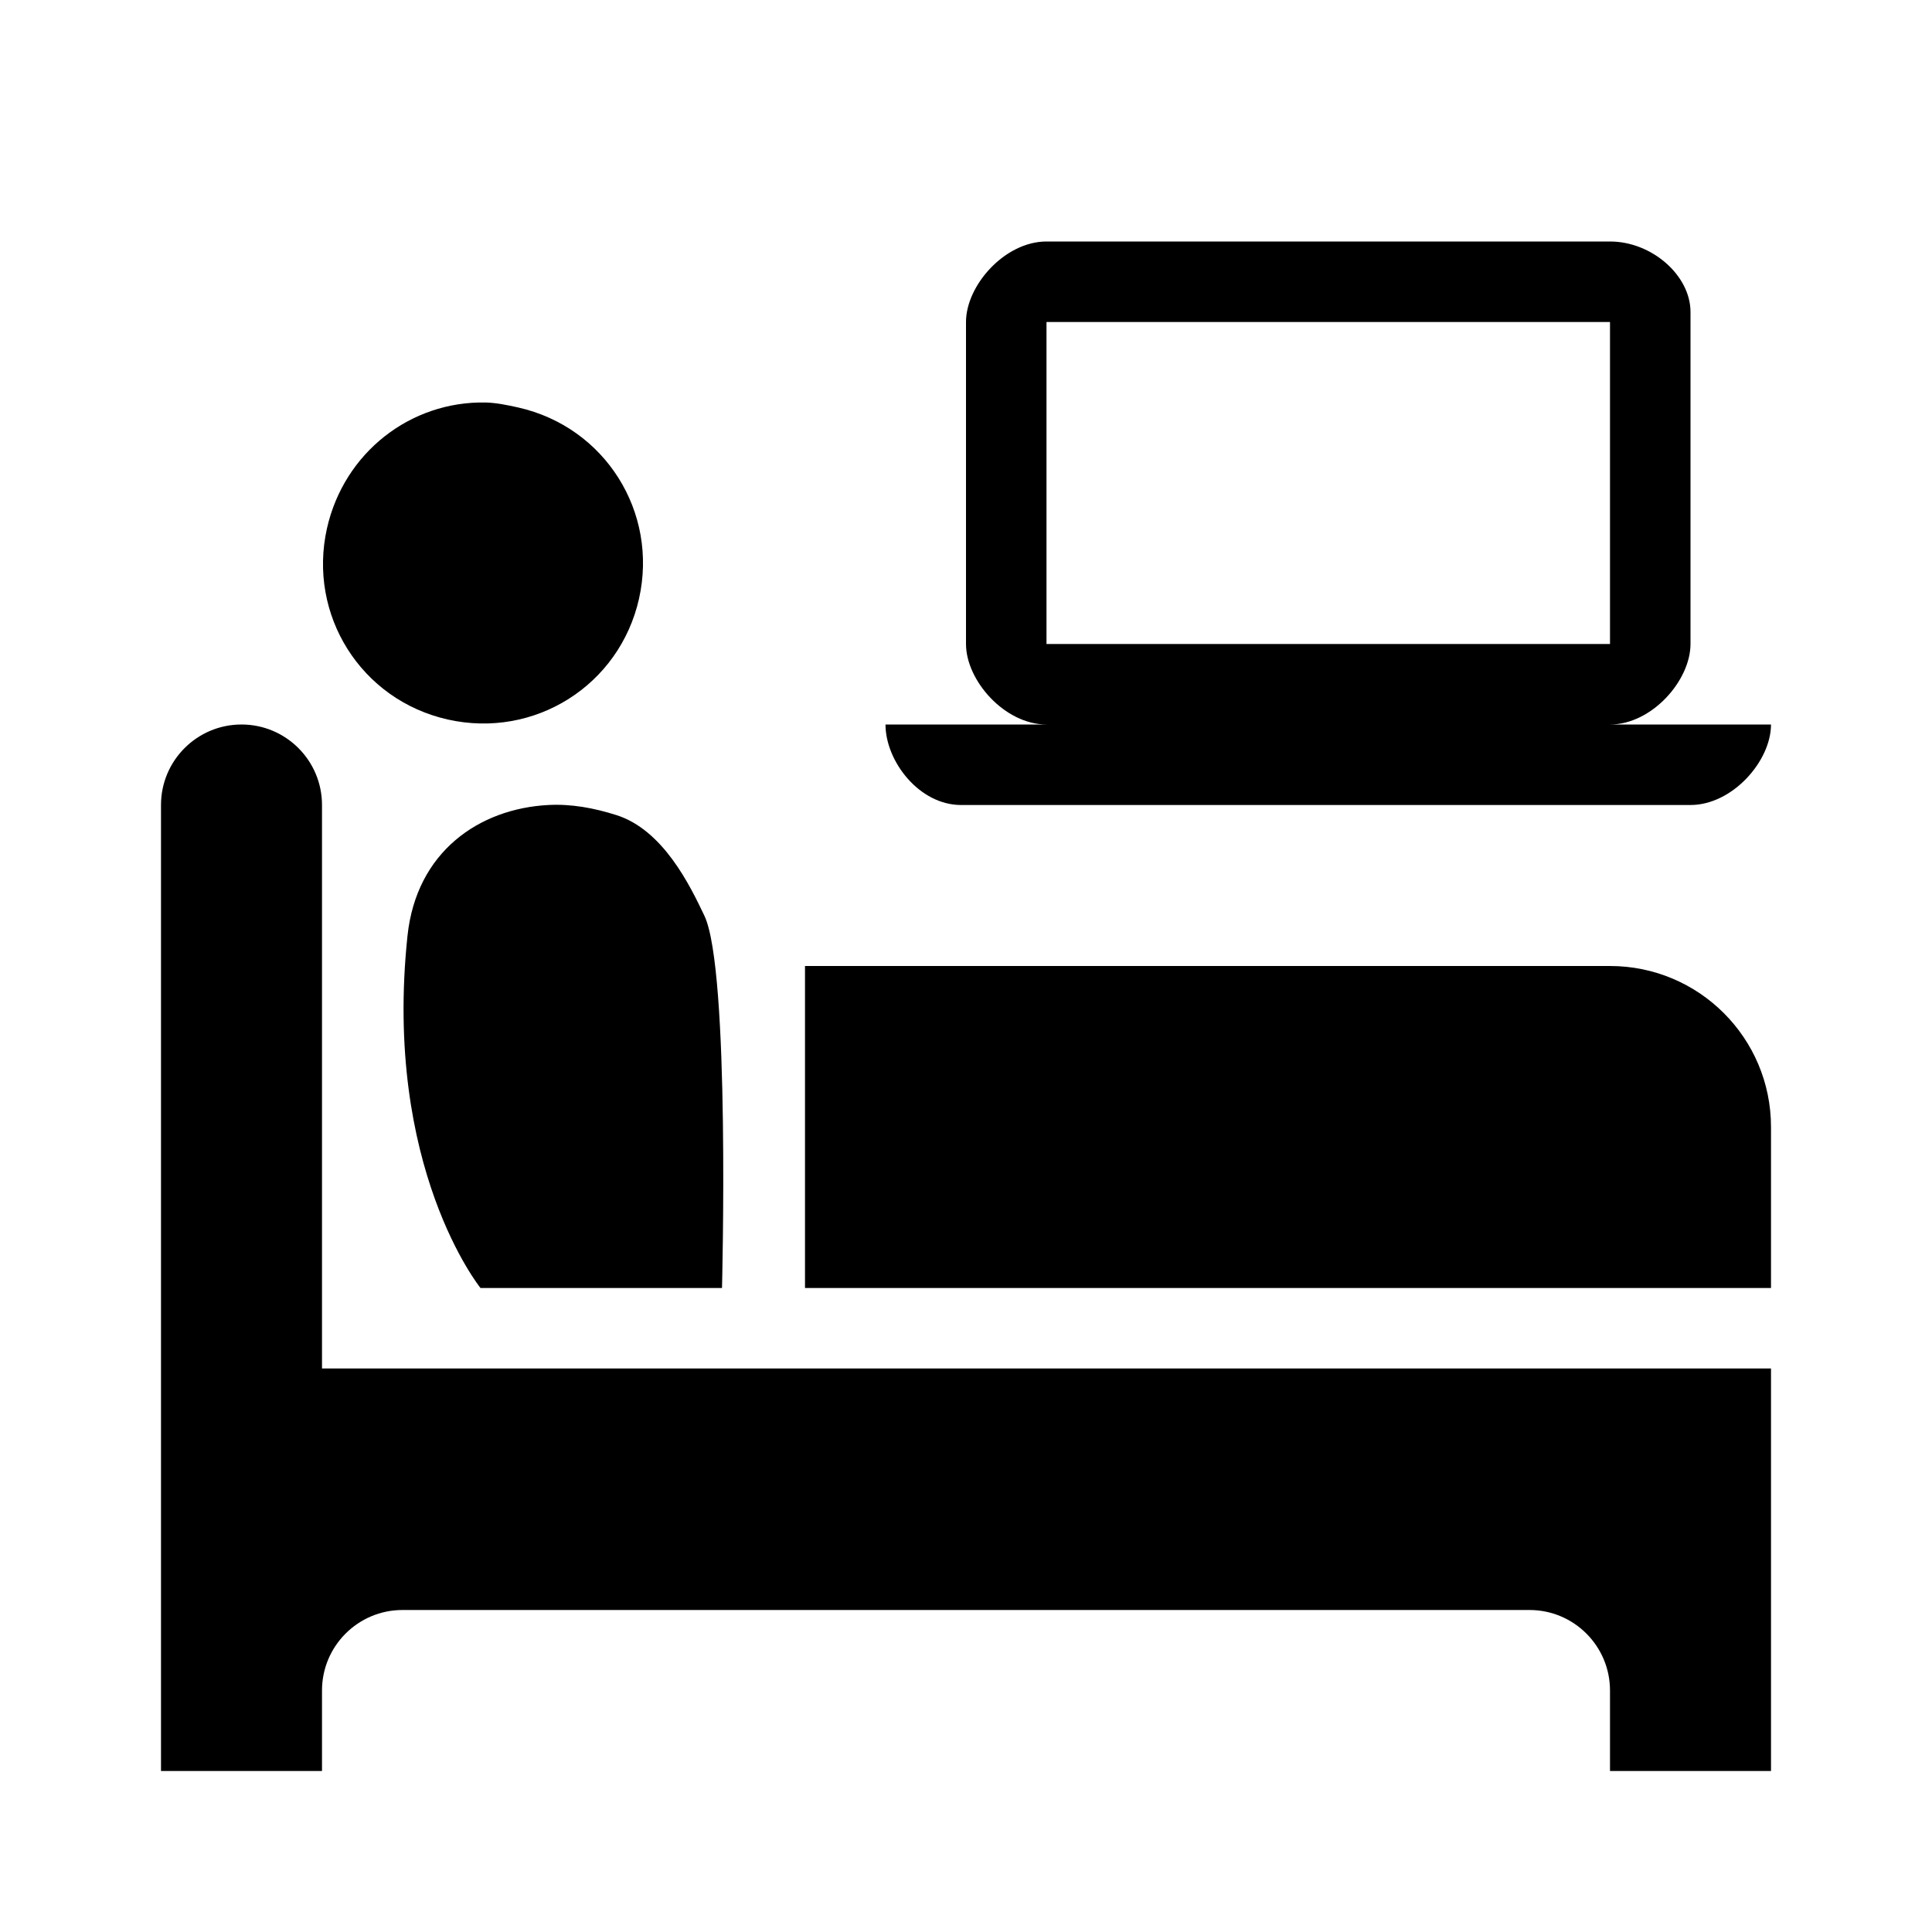 <?xml version="1.0"?>
<svg xmlns="http://www.w3.org/2000/svg" viewBox="0 0 24 24">
    <path d="M 13 3 C 12.481 3 12 3.546 12 4 L 12 8 C 12 8.454 12.481 9 13 9 L 11 9 C 11 9.455 11.418 10 11.938 10 L 21 10 C 21.52 10 22 9.455 22 9 L 20 9 C 20.519 9 21 8.454 21 8 L 21 3.875 C 21 3.421 20.519 3 20 3 L 13 3 z M 13 4 L 20 4 L 20 8 L 13 8 L 13 4 z M 6.031 5 C 5.101 4.982 4.275 5.62 4.062 6.562 C 3.82 7.64 4.485 8.695 5.562 8.938 C 6.64 9.18 7.695 8.515 7.938 7.438 C 8.18 6.36 7.515 5.305 6.438 5.062 C 6.303 5.032 6.164 5.003 6.031 5 z M 3 9 C 2.448 9 2 9.448 2 10 L 2 22 L 4 22 L 4 21 C 4 20.448 4.448 20 5 20 L 19 20 C 19.552 20 20 20.448 20 21 L 20 22 L 22 22 L 22 17 L 4 17 L 4 10 C 4 9.448 3.552 9 3 9 z M 6.812 10 C 5.953 10.045 5.173 10.579 5.062 11.625 C 4.758 14.503 5.969 16 5.969 16 L 8.969 16 C 8.969 16 9.072 12.049 8.75 11.375 C 8.572 11.001 8.238 10.309 7.656 10.125 C 7.377 10.037 7.099 9.985 6.812 10 z M 10 12 L 10 16 L 22 16 L 22 14 C 22 12.895 21.105 12 20 12 L 10 12 z"/>
</svg>
